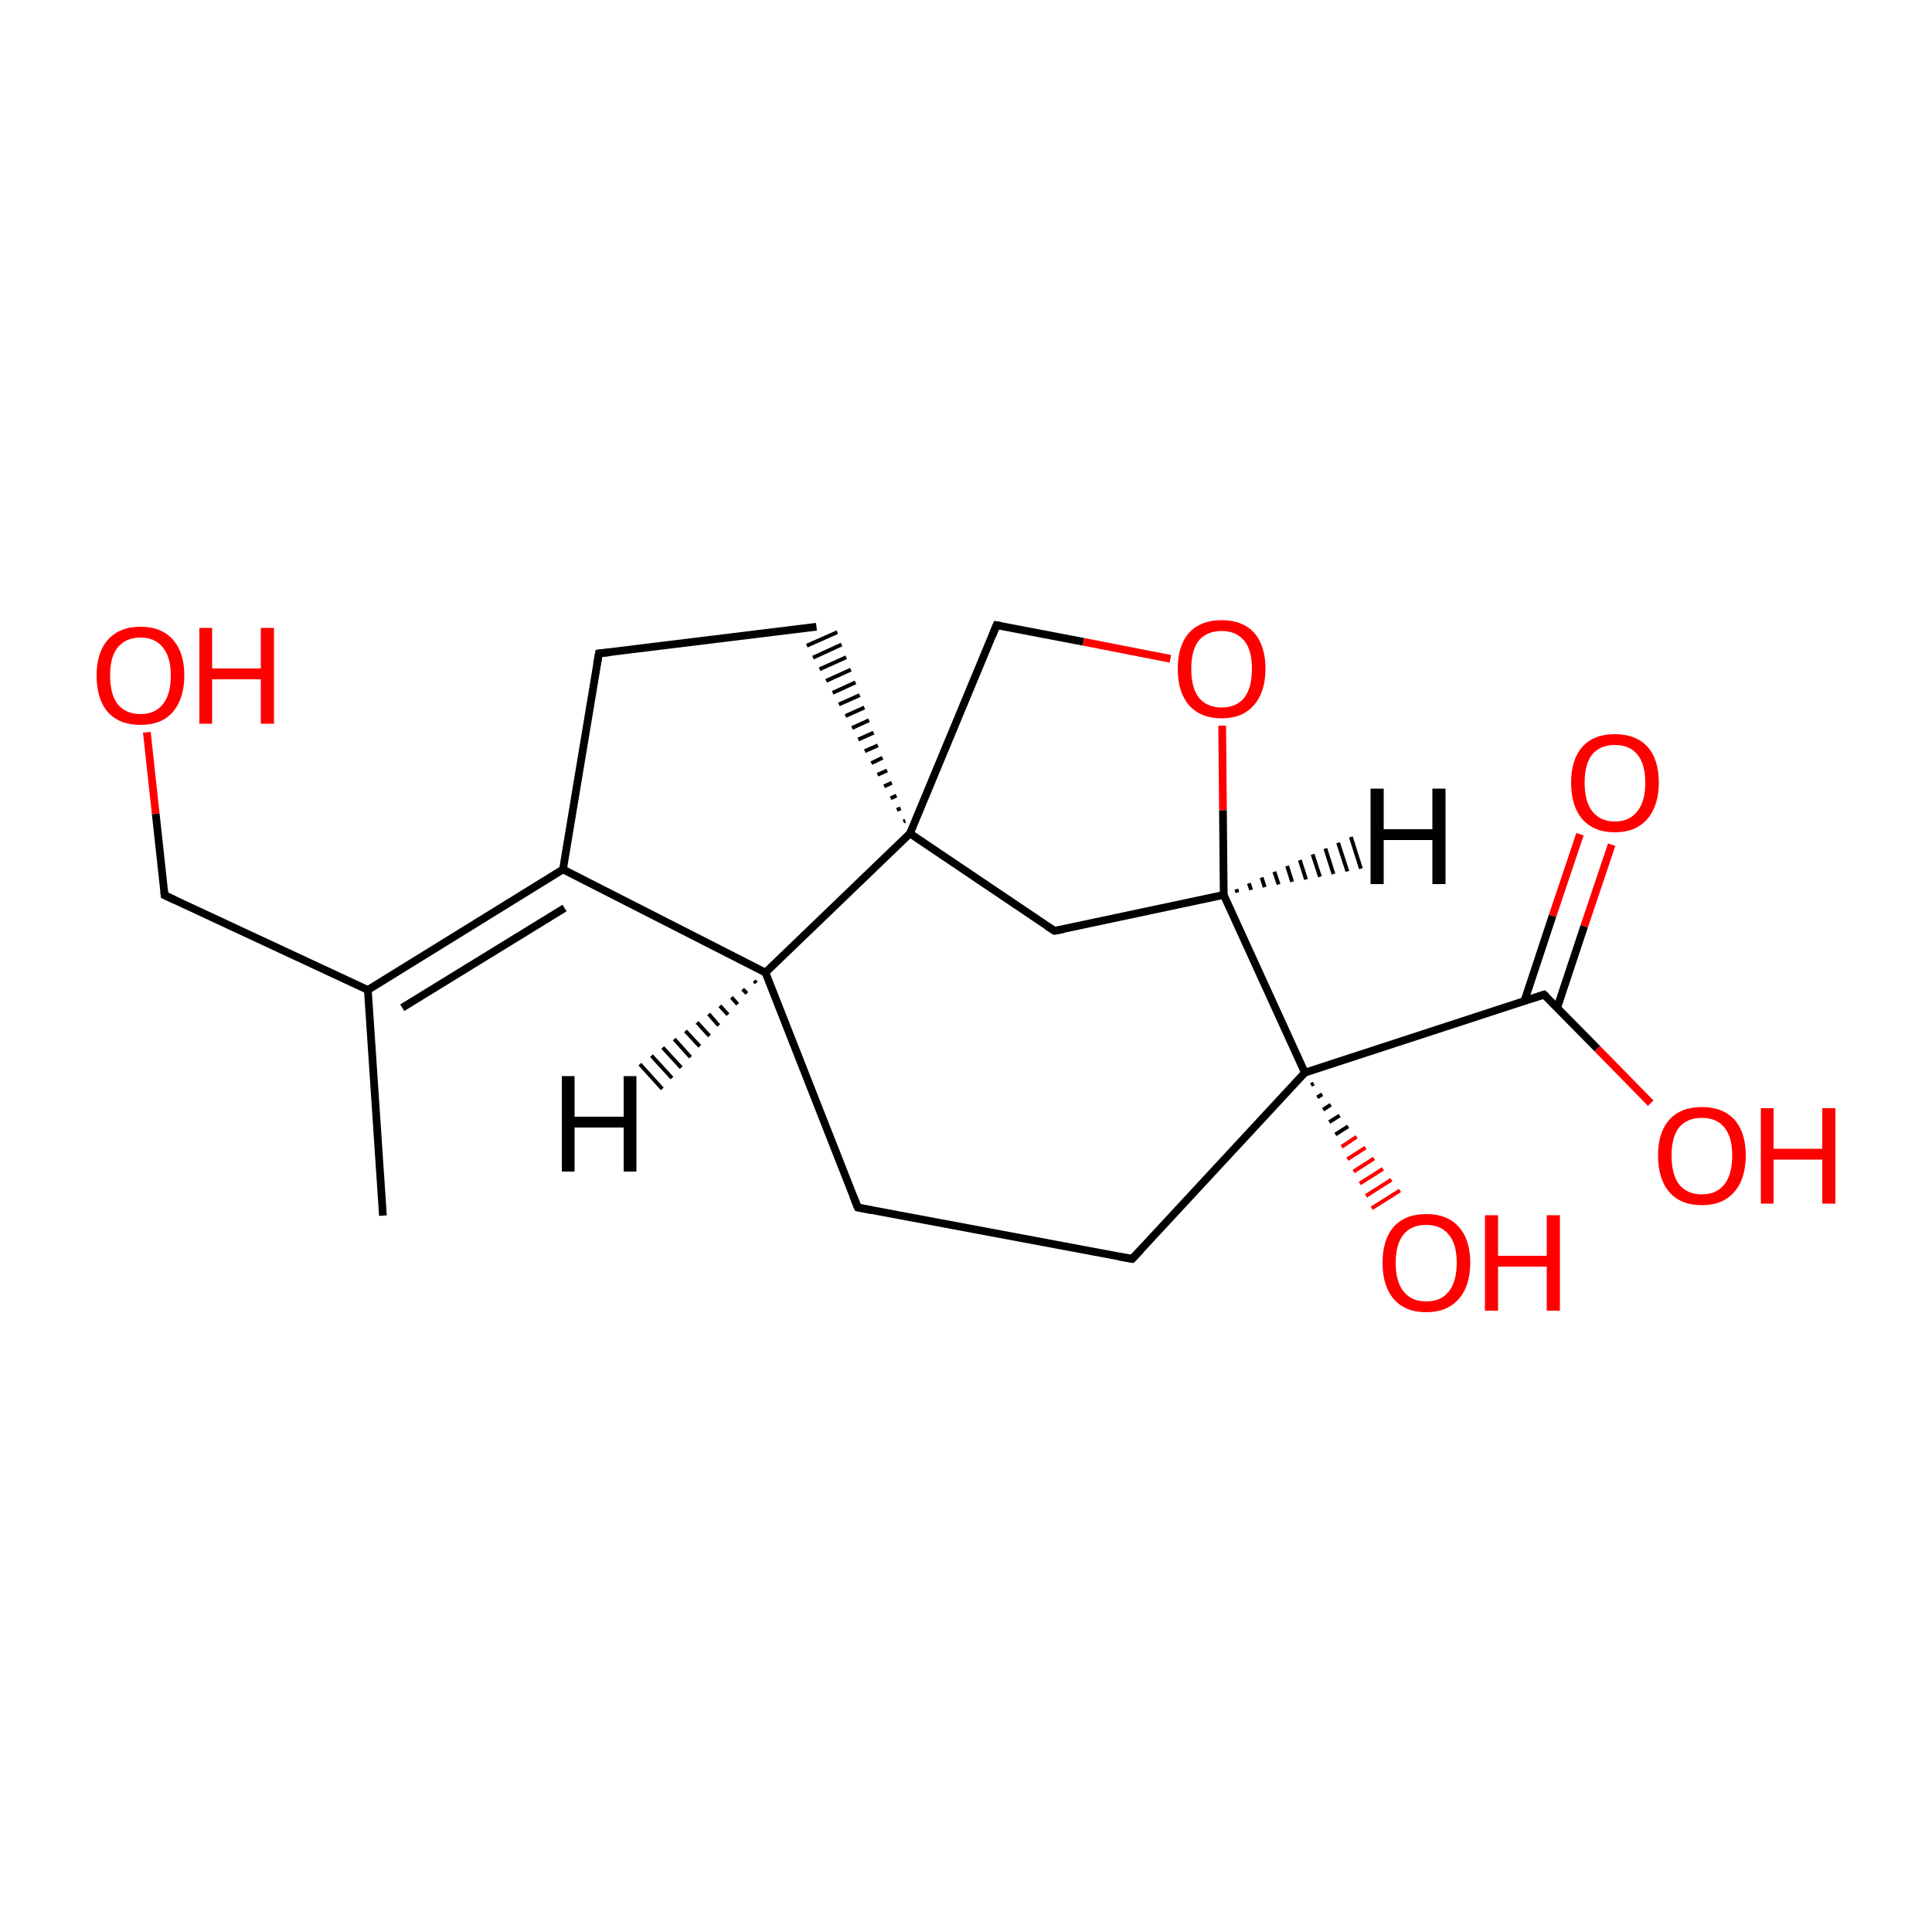 
<svg version='1.1' baseProfile='full'
              xmlns='http://www.w3.org/2000/svg'
                      xmlns:rdkit='http://www.rdkit.org/xml'
                      xmlns:xlink='http://www.w3.org/1999/xlink'
                  xml:space='preserve'
width='500px' height='500px' viewBox='0 0 500 500'>
<!-- END OF HEADER -->
<rect style='opacity:1.0;fill:#FFFFFF;stroke:none' width='500.0' height='500.0' x='0.0' y='0.0'> </rect>
<path class='bond-0 atom-0 atom-1' d='M 99.1,314.6 L 95.2,256.2' style='fill:none;fill-rule:evenodd;stroke:#000000;stroke-width:2.0px;stroke-linecap:butt;stroke-linejoin:miter;stroke-opacity:1' />
<path class='bond-1 atom-1 atom-2' d='M 95.2,256.2 L 42.6,231.7' style='fill:none;fill-rule:evenodd;stroke:#000000;stroke-width:2.0px;stroke-linecap:butt;stroke-linejoin:miter;stroke-opacity:1' />
<path class='bond-2 atom-2 atom-3' d='M 42.6,231.7 L 40.3,210.6' style='fill:none;fill-rule:evenodd;stroke:#000000;stroke-width:2.0px;stroke-linecap:butt;stroke-linejoin:miter;stroke-opacity:1' />
<path class='bond-2 atom-2 atom-3' d='M 40.3,210.6 L 38.0,189.5' style='fill:none;fill-rule:evenodd;stroke:#FF0000;stroke-width:2.0px;stroke-linecap:butt;stroke-linejoin:miter;stroke-opacity:1' />
<path class='bond-3 atom-1 atom-4' d='M 95.2,256.2 L 145.7,225.0' style='fill:none;fill-rule:evenodd;stroke:#000000;stroke-width:2.0px;stroke-linecap:butt;stroke-linejoin:miter;stroke-opacity:1' />
<path class='bond-3 atom-1 atom-4' d='M 104.1,260.8 L 146.1,235.0' style='fill:none;fill-rule:evenodd;stroke:#000000;stroke-width:2.0px;stroke-linecap:butt;stroke-linejoin:miter;stroke-opacity:1' />
<path class='bond-4 atom-4 atom-5' d='M 145.7,225.0 L 155.0,169.1' style='fill:none;fill-rule:evenodd;stroke:#000000;stroke-width:2.0px;stroke-linecap:butt;stroke-linejoin:miter;stroke-opacity:1' />
<path class='bond-5 atom-5 atom-6' d='M 155.0,169.1 L 211.3,162.2' style='fill:none;fill-rule:evenodd;stroke:#000000;stroke-width:2.0px;stroke-linecap:butt;stroke-linejoin:miter;stroke-opacity:1' />
<path class='bond-6 atom-7 atom-6' d='M 234.3,212.4 L 233.8,212.6' style='fill:none;fill-rule:evenodd;stroke:#000000;stroke-width:1.0px;stroke-linecap:butt;stroke-linejoin:miter;stroke-opacity:1' />
<path class='bond-6 atom-7 atom-6' d='M 233.1,209.2 L 232.1,209.6' style='fill:none;fill-rule:evenodd;stroke:#000000;stroke-width:1.0px;stroke-linecap:butt;stroke-linejoin:miter;stroke-opacity:1' />
<path class='bond-6 atom-7 atom-6' d='M 232.0,205.9 L 230.5,206.6' style='fill:none;fill-rule:evenodd;stroke:#000000;stroke-width:1.0px;stroke-linecap:butt;stroke-linejoin:miter;stroke-opacity:1' />
<path class='bond-6 atom-7 atom-6' d='M 230.8,202.6 L 228.8,203.5' style='fill:none;fill-rule:evenodd;stroke:#000000;stroke-width:1.0px;stroke-linecap:butt;stroke-linejoin:miter;stroke-opacity:1' />
<path class='bond-6 atom-7 atom-6' d='M 229.6,199.4 L 227.1,200.5' style='fill:none;fill-rule:evenodd;stroke:#000000;stroke-width:1.0px;stroke-linecap:butt;stroke-linejoin:miter;stroke-opacity:1' />
<path class='bond-6 atom-7 atom-6' d='M 228.4,196.1 L 225.5,197.5' style='fill:none;fill-rule:evenodd;stroke:#000000;stroke-width:1.0px;stroke-linecap:butt;stroke-linejoin:miter;stroke-opacity:1' />
<path class='bond-6 atom-7 atom-6' d='M 227.2,192.9 L 223.8,194.4' style='fill:none;fill-rule:evenodd;stroke:#000000;stroke-width:1.0px;stroke-linecap:butt;stroke-linejoin:miter;stroke-opacity:1' />
<path class='bond-6 atom-7 atom-6' d='M 226.1,189.6 L 222.1,191.4' style='fill:none;fill-rule:evenodd;stroke:#000000;stroke-width:1.0px;stroke-linecap:butt;stroke-linejoin:miter;stroke-opacity:1' />
<path class='bond-6 atom-7 atom-6' d='M 224.9,186.4 L 220.5,188.4' style='fill:none;fill-rule:evenodd;stroke:#000000;stroke-width:1.0px;stroke-linecap:butt;stroke-linejoin:miter;stroke-opacity:1' />
<path class='bond-6 atom-7 atom-6' d='M 223.7,183.1 L 218.8,185.3' style='fill:none;fill-rule:evenodd;stroke:#000000;stroke-width:1.0px;stroke-linecap:butt;stroke-linejoin:miter;stroke-opacity:1' />
<path class='bond-6 atom-7 atom-6' d='M 222.5,179.9 L 217.1,182.3' style='fill:none;fill-rule:evenodd;stroke:#000000;stroke-width:1.0px;stroke-linecap:butt;stroke-linejoin:miter;stroke-opacity:1' />
<path class='bond-6 atom-7 atom-6' d='M 221.4,176.6 L 215.5,179.3' style='fill:none;fill-rule:evenodd;stroke:#000000;stroke-width:1.0px;stroke-linecap:butt;stroke-linejoin:miter;stroke-opacity:1' />
<path class='bond-6 atom-7 atom-6' d='M 220.2,173.3 L 213.8,176.2' style='fill:none;fill-rule:evenodd;stroke:#000000;stroke-width:1.0px;stroke-linecap:butt;stroke-linejoin:miter;stroke-opacity:1' />
<path class='bond-6 atom-7 atom-6' d='M 219.0,170.1 L 212.1,173.2' style='fill:none;fill-rule:evenodd;stroke:#000000;stroke-width:1.0px;stroke-linecap:butt;stroke-linejoin:miter;stroke-opacity:1' />
<path class='bond-6 atom-7 atom-6' d='M 217.8,166.8 L 210.4,170.2' style='fill:none;fill-rule:evenodd;stroke:#000000;stroke-width:1.0px;stroke-linecap:butt;stroke-linejoin:miter;stroke-opacity:1' />
<path class='bond-6 atom-7 atom-6' d='M 216.7,163.6 L 208.8,167.1' style='fill:none;fill-rule:evenodd;stroke:#000000;stroke-width:1.0px;stroke-linecap:butt;stroke-linejoin:miter;stroke-opacity:1' />
<path class='bond-7 atom-7 atom-8' d='M 235.5,215.7 L 257.9,161.8' style='fill:none;fill-rule:evenodd;stroke:#000000;stroke-width:2.0px;stroke-linecap:butt;stroke-linejoin:miter;stroke-opacity:1' />
<path class='bond-8 atom-8 atom-9' d='M 257.9,161.8 L 280.4,166.1' style='fill:none;fill-rule:evenodd;stroke:#000000;stroke-width:2.0px;stroke-linecap:butt;stroke-linejoin:miter;stroke-opacity:1' />
<path class='bond-8 atom-8 atom-9' d='M 280.4,166.1 L 302.9,170.5' style='fill:none;fill-rule:evenodd;stroke:#FF0000;stroke-width:2.0px;stroke-linecap:butt;stroke-linejoin:miter;stroke-opacity:1' />
<path class='bond-9 atom-9 atom-10' d='M 316.3,187.8 L 316.5,209.7' style='fill:none;fill-rule:evenodd;stroke:#FF0000;stroke-width:2.0px;stroke-linecap:butt;stroke-linejoin:miter;stroke-opacity:1' />
<path class='bond-9 atom-9 atom-10' d='M 316.5,209.7 L 316.7,231.6' style='fill:none;fill-rule:evenodd;stroke:#000000;stroke-width:2.0px;stroke-linecap:butt;stroke-linejoin:miter;stroke-opacity:1' />
<path class='bond-10 atom-10 atom-11' d='M 316.7,231.6 L 272.9,240.9' style='fill:none;fill-rule:evenodd;stroke:#000000;stroke-width:2.0px;stroke-linecap:butt;stroke-linejoin:miter;stroke-opacity:1' />
<path class='bond-11 atom-10 atom-12' d='M 316.7,231.6 L 337.7,277.6' style='fill:none;fill-rule:evenodd;stroke:#000000;stroke-width:2.0px;stroke-linecap:butt;stroke-linejoin:miter;stroke-opacity:1' />
<path class='bond-12 atom-12 atom-13' d='M 340.0,280.4 L 339.3,280.8' style='fill:none;fill-rule:evenodd;stroke:#000000;stroke-width:1.0px;stroke-linecap:butt;stroke-linejoin:miter;stroke-opacity:1' />
<path class='bond-12 atom-12 atom-13' d='M 342.2,283.2 L 340.9,284.0' style='fill:none;fill-rule:evenodd;stroke:#000000;stroke-width:1.0px;stroke-linecap:butt;stroke-linejoin:miter;stroke-opacity:1' />
<path class='bond-12 atom-12 atom-13' d='M 344.4,285.9 L 342.4,287.2' style='fill:none;fill-rule:evenodd;stroke:#000000;stroke-width:1.0px;stroke-linecap:butt;stroke-linejoin:miter;stroke-opacity:1' />
<path class='bond-12 atom-12 atom-13' d='M 346.7,288.7 L 344.0,290.4' style='fill:none;fill-rule:evenodd;stroke:#000000;stroke-width:1.0px;stroke-linecap:butt;stroke-linejoin:miter;stroke-opacity:1' />
<path class='bond-12 atom-12 atom-13' d='M 348.9,291.5 L 345.6,293.6' style='fill:none;fill-rule:evenodd;stroke:#000000;stroke-width:1.0px;stroke-linecap:butt;stroke-linejoin:miter;stroke-opacity:1' />
<path class='bond-12 atom-12 atom-13' d='M 351.1,294.2 L 347.2,296.8' style='fill:none;fill-rule:evenodd;stroke:#FF0000;stroke-width:1.0px;stroke-linecap:butt;stroke-linejoin:miter;stroke-opacity:1' />
<path class='bond-12 atom-12 atom-13' d='M 353.4,297.0 L 348.7,300.0' style='fill:none;fill-rule:evenodd;stroke:#FF0000;stroke-width:1.0px;stroke-linecap:butt;stroke-linejoin:miter;stroke-opacity:1' />
<path class='bond-12 atom-12 atom-13' d='M 355.6,299.8 L 350.3,303.2' style='fill:none;fill-rule:evenodd;stroke:#FF0000;stroke-width:1.0px;stroke-linecap:butt;stroke-linejoin:miter;stroke-opacity:1' />
<path class='bond-12 atom-12 atom-13' d='M 357.9,302.5 L 351.9,306.3' style='fill:none;fill-rule:evenodd;stroke:#FF0000;stroke-width:1.0px;stroke-linecap:butt;stroke-linejoin:miter;stroke-opacity:1' />
<path class='bond-12 atom-12 atom-13' d='M 360.1,305.3 L 353.5,309.5' style='fill:none;fill-rule:evenodd;stroke:#FF0000;stroke-width:1.0px;stroke-linecap:butt;stroke-linejoin:miter;stroke-opacity:1' />
<path class='bond-12 atom-12 atom-13' d='M 362.3,308.1 L 355.0,312.7' style='fill:none;fill-rule:evenodd;stroke:#FF0000;stroke-width:1.0px;stroke-linecap:butt;stroke-linejoin:miter;stroke-opacity:1' />
<path class='bond-13 atom-12 atom-14' d='M 337.7,277.6 L 399.6,257.4' style='fill:none;fill-rule:evenodd;stroke:#000000;stroke-width:2.0px;stroke-linecap:butt;stroke-linejoin:miter;stroke-opacity:1' />
<path class='bond-14 atom-14 atom-15' d='M 403.0,260.8 L 410.0,239.7' style='fill:none;fill-rule:evenodd;stroke:#000000;stroke-width:2.0px;stroke-linecap:butt;stroke-linejoin:miter;stroke-opacity:1' />
<path class='bond-14 atom-14 atom-15' d='M 410.0,239.7 L 417.1,218.6' style='fill:none;fill-rule:evenodd;stroke:#FF0000;stroke-width:2.0px;stroke-linecap:butt;stroke-linejoin:miter;stroke-opacity:1' />
<path class='bond-14 atom-14 atom-15' d='M 394.5,259.1 L 401.8,237.0' style='fill:none;fill-rule:evenodd;stroke:#000000;stroke-width:2.0px;stroke-linecap:butt;stroke-linejoin:miter;stroke-opacity:1' />
<path class='bond-14 atom-14 atom-15' d='M 401.8,237.0 L 408.9,215.9' style='fill:none;fill-rule:evenodd;stroke:#FF0000;stroke-width:2.0px;stroke-linecap:butt;stroke-linejoin:miter;stroke-opacity:1' />
<path class='bond-15 atom-14 atom-16' d='M 399.6,257.4 L 413.4,271.4' style='fill:none;fill-rule:evenodd;stroke:#000000;stroke-width:2.0px;stroke-linecap:butt;stroke-linejoin:miter;stroke-opacity:1' />
<path class='bond-15 atom-14 atom-16' d='M 413.4,271.4 L 427.2,285.5' style='fill:none;fill-rule:evenodd;stroke:#FF0000;stroke-width:2.0px;stroke-linecap:butt;stroke-linejoin:miter;stroke-opacity:1' />
<path class='bond-16 atom-12 atom-17' d='M 337.7,277.6 L 293.0,325.8' style='fill:none;fill-rule:evenodd;stroke:#000000;stroke-width:2.0px;stroke-linecap:butt;stroke-linejoin:miter;stroke-opacity:1' />
<path class='bond-17 atom-17 atom-18' d='M 293.0,325.8 L 222.0,312.5' style='fill:none;fill-rule:evenodd;stroke:#000000;stroke-width:2.0px;stroke-linecap:butt;stroke-linejoin:miter;stroke-opacity:1' />
<path class='bond-18 atom-18 atom-19' d='M 222.0,312.5 L 198.1,251.7' style='fill:none;fill-rule:evenodd;stroke:#000000;stroke-width:2.0px;stroke-linecap:butt;stroke-linejoin:miter;stroke-opacity:1' />
<path class='bond-19 atom-19 atom-4' d='M 198.1,251.7 L 145.7,225.0' style='fill:none;fill-rule:evenodd;stroke:#000000;stroke-width:2.0px;stroke-linecap:butt;stroke-linejoin:miter;stroke-opacity:1' />
<path class='bond-20 atom-11 atom-7' d='M 272.9,240.9 L 235.5,215.7' style='fill:none;fill-rule:evenodd;stroke:#000000;stroke-width:2.0px;stroke-linecap:butt;stroke-linejoin:miter;stroke-opacity:1' />
<path class='bond-21 atom-19 atom-7' d='M 198.1,251.7 L 235.5,215.7' style='fill:none;fill-rule:evenodd;stroke:#000000;stroke-width:2.0px;stroke-linecap:butt;stroke-linejoin:miter;stroke-opacity:1' />
<path class='bond-22 atom-10 atom-20' d='M 320.0,230.1 L 320.2,231.0' style='fill:none;fill-rule:evenodd;stroke:#000000;stroke-width:1.0px;stroke-linecap:butt;stroke-linejoin:miter;stroke-opacity:1' />
<path class='bond-22 atom-10 atom-20' d='M 323.2,228.6 L 323.8,230.3' style='fill:none;fill-rule:evenodd;stroke:#000000;stroke-width:1.0px;stroke-linecap:butt;stroke-linejoin:miter;stroke-opacity:1' />
<path class='bond-22 atom-10 atom-20' d='M 326.5,227.1 L 327.3,229.6' style='fill:none;fill-rule:evenodd;stroke:#000000;stroke-width:1.0px;stroke-linecap:butt;stroke-linejoin:miter;stroke-opacity:1' />
<path class='bond-22 atom-10 atom-20' d='M 329.8,225.6 L 330.9,228.9' style='fill:none;fill-rule:evenodd;stroke:#000000;stroke-width:1.0px;stroke-linecap:butt;stroke-linejoin:miter;stroke-opacity:1' />
<path class='bond-22 atom-10 atom-20' d='M 333.1,224.1 L 334.4,228.2' style='fill:none;fill-rule:evenodd;stroke:#000000;stroke-width:1.0px;stroke-linecap:butt;stroke-linejoin:miter;stroke-opacity:1' />
<path class='bond-22 atom-10 atom-20' d='M 336.4,222.6 L 338.0,227.6' style='fill:none;fill-rule:evenodd;stroke:#000000;stroke-width:1.0px;stroke-linecap:butt;stroke-linejoin:miter;stroke-opacity:1' />
<path class='bond-22 atom-10 atom-20' d='M 339.7,221.1 L 341.6,226.9' style='fill:none;fill-rule:evenodd;stroke:#000000;stroke-width:1.0px;stroke-linecap:butt;stroke-linejoin:miter;stroke-opacity:1' />
<path class='bond-22 atom-10 atom-20' d='M 343.0,219.6 L 345.1,226.2' style='fill:none;fill-rule:evenodd;stroke:#000000;stroke-width:1.0px;stroke-linecap:butt;stroke-linejoin:miter;stroke-opacity:1' />
<path class='bond-22 atom-10 atom-20' d='M 346.3,218.1 L 348.7,225.5' style='fill:none;fill-rule:evenodd;stroke:#000000;stroke-width:1.0px;stroke-linecap:butt;stroke-linejoin:miter;stroke-opacity:1' />
<path class='bond-22 atom-10 atom-20' d='M 349.6,216.6 L 352.2,224.8' style='fill:none;fill-rule:evenodd;stroke:#000000;stroke-width:1.0px;stroke-linecap:butt;stroke-linejoin:miter;stroke-opacity:1' />
<path class='bond-23 atom-19 atom-21' d='M 195.7,254.4 L 195.2,253.8' style='fill:none;fill-rule:evenodd;stroke:#000000;stroke-width:1.0px;stroke-linecap:butt;stroke-linejoin:miter;stroke-opacity:1' />
<path class='bond-23 atom-19 atom-21' d='M 193.3,257.1 L 192.2,256.0' style='fill:none;fill-rule:evenodd;stroke:#000000;stroke-width:1.0px;stroke-linecap:butt;stroke-linejoin:miter;stroke-opacity:1' />
<path class='bond-23 atom-19 atom-21' d='M 190.9,259.9 L 189.3,258.1' style='fill:none;fill-rule:evenodd;stroke:#000000;stroke-width:1.0px;stroke-linecap:butt;stroke-linejoin:miter;stroke-opacity:1' />
<path class='bond-23 atom-19 atom-21' d='M 188.4,262.6 L 186.3,260.3' style='fill:none;fill-rule:evenodd;stroke:#000000;stroke-width:1.0px;stroke-linecap:butt;stroke-linejoin:miter;stroke-opacity:1' />
<path class='bond-23 atom-19 atom-21' d='M 186.0,265.4 L 183.4,262.4' style='fill:none;fill-rule:evenodd;stroke:#000000;stroke-width:1.0px;stroke-linecap:butt;stroke-linejoin:miter;stroke-opacity:1' />
<path class='bond-23 atom-19 atom-21' d='M 183.6,268.1 L 180.4,264.6' style='fill:none;fill-rule:evenodd;stroke:#000000;stroke-width:1.0px;stroke-linecap:butt;stroke-linejoin:miter;stroke-opacity:1' />
<path class='bond-23 atom-19 atom-21' d='M 181.1,270.8 L 177.4,266.8' style='fill:none;fill-rule:evenodd;stroke:#000000;stroke-width:1.0px;stroke-linecap:butt;stroke-linejoin:miter;stroke-opacity:1' />
<path class='bond-23 atom-19 atom-21' d='M 178.7,273.6 L 174.5,268.9' style='fill:none;fill-rule:evenodd;stroke:#000000;stroke-width:1.0px;stroke-linecap:butt;stroke-linejoin:miter;stroke-opacity:1' />
<path class='bond-23 atom-19 atom-21' d='M 176.3,276.3 L 171.5,271.1' style='fill:none;fill-rule:evenodd;stroke:#000000;stroke-width:1.0px;stroke-linecap:butt;stroke-linejoin:miter;stroke-opacity:1' />
<path class='bond-23 atom-19 atom-21' d='M 173.9,279.0 L 168.6,273.2' style='fill:none;fill-rule:evenodd;stroke:#000000;stroke-width:1.0px;stroke-linecap:butt;stroke-linejoin:miter;stroke-opacity:1' />
<path class='bond-23 atom-19 atom-21' d='M 171.4,281.8 L 165.6,275.4' style='fill:none;fill-rule:evenodd;stroke:#000000;stroke-width:1.0px;stroke-linecap:butt;stroke-linejoin:miter;stroke-opacity:1' />
<path d='M 45.2,232.9 L 42.6,231.7 L 42.5,230.7' style='fill:none;stroke:#000000;stroke-width:2.0px;stroke-linecap:butt;stroke-linejoin:miter;stroke-opacity:1;' />
<path d='M 154.5,171.9 L 155.0,169.1 L 157.8,168.8' style='fill:none;stroke:#000000;stroke-width:2.0px;stroke-linecap:butt;stroke-linejoin:miter;stroke-opacity:1;' />
<path d='M 256.8,164.5 L 257.9,161.8 L 259.1,162.0' style='fill:none;stroke:#000000;stroke-width:2.0px;stroke-linecap:butt;stroke-linejoin:miter;stroke-opacity:1;' />
<path d='M 275.1,240.5 L 272.9,240.9 L 271.0,239.7' style='fill:none;stroke:#000000;stroke-width:2.0px;stroke-linecap:butt;stroke-linejoin:miter;stroke-opacity:1;' />
<path d='M 396.5,258.4 L 399.6,257.4 L 400.3,258.1' style='fill:none;stroke:#000000;stroke-width:2.0px;stroke-linecap:butt;stroke-linejoin:miter;stroke-opacity:1;' />
<path d='M 295.3,323.4 L 293.0,325.8 L 289.5,325.2' style='fill:none;stroke:#000000;stroke-width:2.0px;stroke-linecap:butt;stroke-linejoin:miter;stroke-opacity:1;' />
<path d='M 225.5,313.2 L 222.0,312.5 L 220.8,309.5' style='fill:none;stroke:#000000;stroke-width:2.0px;stroke-linecap:butt;stroke-linejoin:miter;stroke-opacity:1;' />
<path class='atom-3' d='M 25.0 174.8
Q 25.0 168.9, 27.9 165.6
Q 30.9 162.2, 36.4 162.2
Q 41.8 162.2, 44.8 165.6
Q 47.7 168.9, 47.7 174.8
Q 47.7 180.8, 44.7 184.3
Q 41.8 187.6, 36.4 187.6
Q 30.9 187.6, 27.9 184.3
Q 25.0 180.9, 25.0 174.8
M 36.4 184.8
Q 40.1 184.8, 42.1 182.3
Q 44.2 179.8, 44.2 174.8
Q 44.2 170.0, 42.1 167.5
Q 40.1 165.0, 36.4 165.0
Q 32.6 165.0, 30.5 167.5
Q 28.5 169.9, 28.5 174.8
Q 28.5 179.8, 30.5 182.3
Q 32.6 184.8, 36.4 184.8
' fill='#FF0000'/>
<path class='atom-3' d='M 51.6 162.5
L 54.9 162.5
L 54.9 173.0
L 67.5 173.0
L 67.5 162.5
L 70.9 162.5
L 70.9 187.3
L 67.5 187.3
L 67.5 175.8
L 54.9 175.8
L 54.9 187.3
L 51.6 187.3
L 51.6 162.5
' fill='#FF0000'/>
<path class='atom-9' d='M 304.8 173.1
Q 304.8 167.1, 307.7 163.8
Q 310.7 160.5, 316.2 160.5
Q 321.6 160.5, 324.6 163.8
Q 327.5 167.1, 327.5 173.1
Q 327.5 179.1, 324.5 182.5
Q 321.6 185.9, 316.2 185.9
Q 310.7 185.9, 307.7 182.5
Q 304.8 179.1, 304.8 173.1
M 316.2 183.1
Q 319.9 183.1, 322.0 180.6
Q 324.0 178.0, 324.0 173.1
Q 324.0 168.2, 322.0 165.8
Q 319.9 163.3, 316.2 163.3
Q 312.4 163.3, 310.3 165.7
Q 308.3 168.2, 308.3 173.1
Q 308.3 178.1, 310.3 180.6
Q 312.4 183.1, 316.2 183.1
' fill='#FF0000'/>
<path class='atom-13' d='M 357.8 326.8
Q 357.8 320.8, 360.7 317.5
Q 363.6 314.2, 369.1 314.2
Q 374.6 314.2, 377.5 317.5
Q 380.5 320.8, 380.5 326.8
Q 380.5 332.8, 377.5 336.2
Q 374.5 339.6, 369.1 339.6
Q 363.7 339.6, 360.7 336.2
Q 357.8 332.8, 357.8 326.8
M 369.1 336.8
Q 372.9 336.8, 374.9 334.3
Q 377.0 331.7, 377.0 326.8
Q 377.0 321.9, 374.9 319.5
Q 372.9 317.0, 369.1 317.0
Q 365.3 317.0, 363.3 319.4
Q 361.2 321.9, 361.2 326.8
Q 361.2 331.8, 363.3 334.3
Q 365.3 336.8, 369.1 336.8
' fill='#FF0000'/>
<path class='atom-13' d='M 384.3 314.5
L 387.7 314.5
L 387.7 325.0
L 400.3 325.0
L 400.3 314.5
L 403.7 314.5
L 403.7 339.2
L 400.3 339.2
L 400.3 327.8
L 387.7 327.8
L 387.7 339.2
L 384.3 339.2
L 384.3 314.5
' fill='#FF0000'/>
<path class='atom-15' d='M 406.6 202.5
Q 406.6 196.6, 409.5 193.3
Q 412.4 190.0, 417.9 190.0
Q 423.4 190.0, 426.4 193.3
Q 429.3 196.6, 429.3 202.5
Q 429.3 208.5, 426.3 212.0
Q 423.3 215.4, 417.9 215.4
Q 412.5 215.4, 409.5 212.0
Q 406.6 208.6, 406.6 202.5
M 417.9 212.6
Q 421.7 212.6, 423.7 210.0
Q 425.8 207.5, 425.8 202.5
Q 425.8 197.7, 423.7 195.2
Q 421.7 192.8, 417.9 192.8
Q 414.2 192.8, 412.1 195.2
Q 410.1 197.7, 410.1 202.5
Q 410.1 207.5, 412.1 210.0
Q 414.2 212.6, 417.9 212.6
' fill='#FF0000'/>
<path class='atom-16' d='M 429.1 299.0
Q 429.1 293.1, 432.0 289.8
Q 435.0 286.5, 440.4 286.5
Q 445.9 286.5, 448.9 289.8
Q 451.8 293.1, 451.8 299.0
Q 451.8 305.1, 448.8 308.5
Q 445.9 311.9, 440.4 311.9
Q 435.0 311.9, 432.0 308.5
Q 429.1 305.1, 429.1 299.0
M 440.4 309.1
Q 444.2 309.1, 446.2 306.6
Q 448.3 304.0, 448.3 299.0
Q 448.3 294.2, 446.2 291.7
Q 444.2 289.3, 440.4 289.3
Q 436.7 289.3, 434.6 291.7
Q 432.6 294.2, 432.6 299.0
Q 432.6 304.0, 434.6 306.6
Q 436.7 309.1, 440.4 309.1
' fill='#FF0000'/>
<path class='atom-16' d='M 455.7 286.8
L 459.0 286.8
L 459.0 297.3
L 471.6 297.3
L 471.6 286.8
L 475.0 286.8
L 475.0 311.5
L 471.6 311.5
L 471.6 300.1
L 459.0 300.1
L 459.0 311.5
L 455.7 311.5
L 455.7 286.8
' fill='#FF0000'/>
<path class='atom-20' d='M 354.7 204.1
L 358.1 204.1
L 358.1 214.6
L 370.7 214.6
L 370.7 204.1
L 374.1 204.1
L 374.1 228.8
L 370.7 228.8
L 370.7 217.4
L 358.1 217.4
L 358.1 228.8
L 354.7 228.8
L 354.7 204.1
' fill='#000000'/>
<path class='atom-21' d='M 145.4 278.5
L 148.7 278.5
L 148.7 289.0
L 161.4 289.0
L 161.4 278.5
L 164.7 278.5
L 164.7 303.2
L 161.4 303.2
L 161.4 291.8
L 148.7 291.8
L 148.7 303.2
L 145.4 303.2
L 145.4 278.5
' fill='#000000'/>
</svg>
